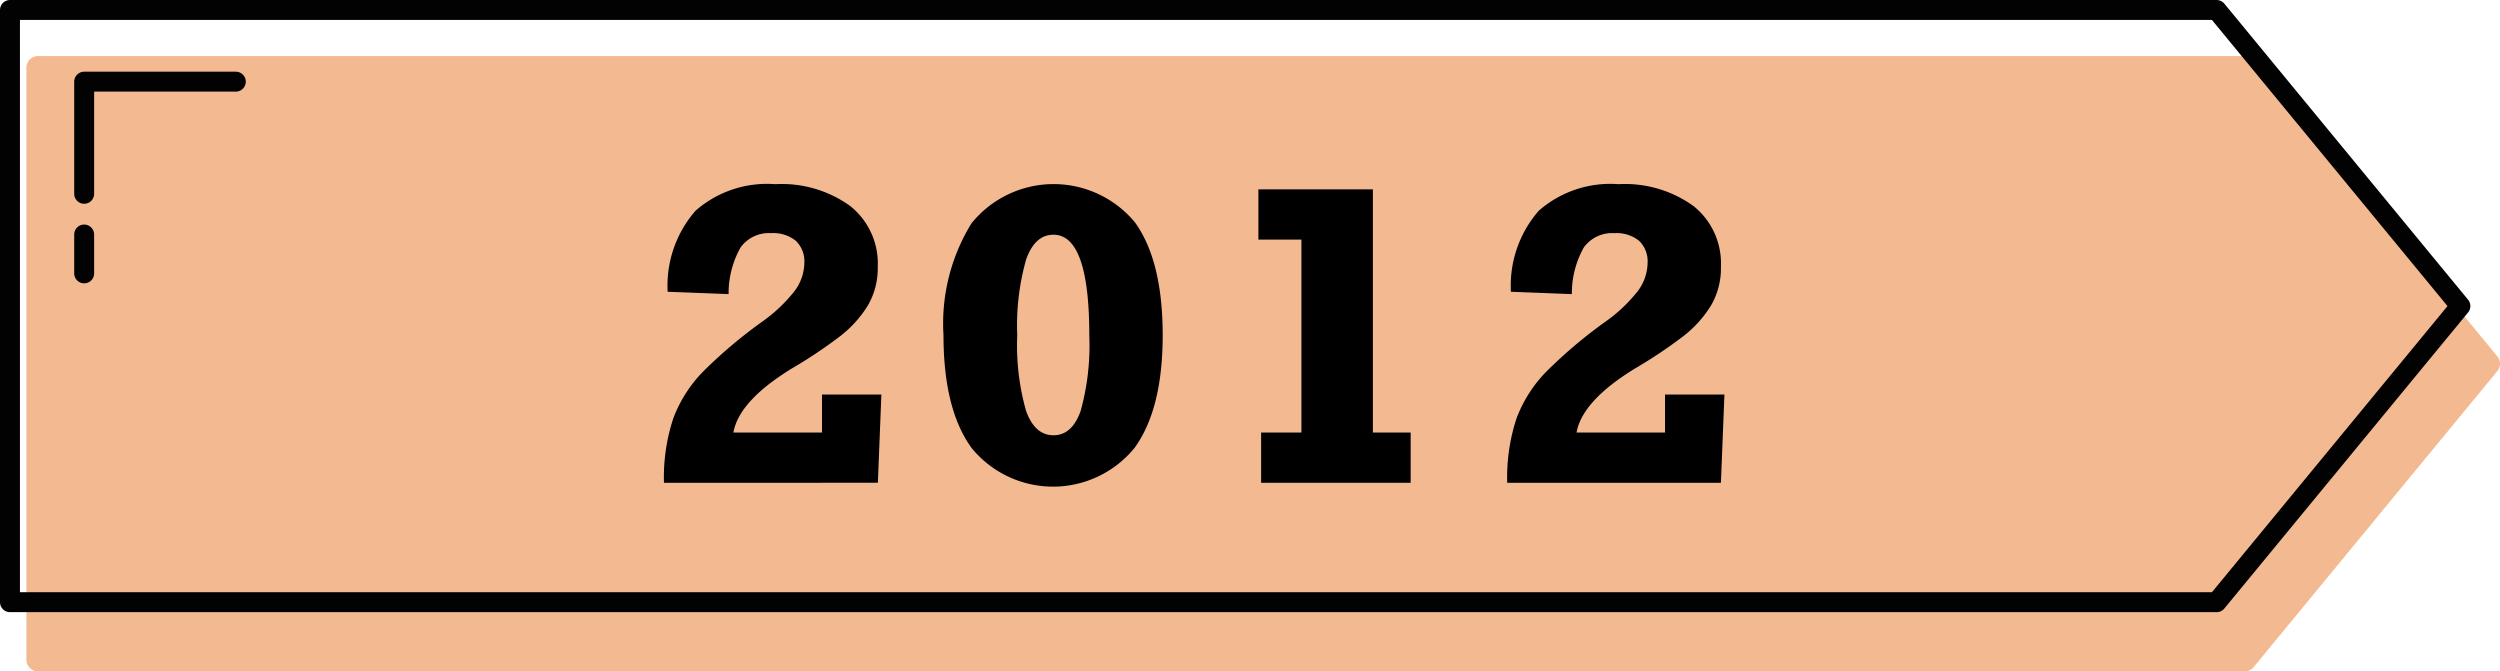<svg xmlns="http://www.w3.org/2000/svg" width="150.475" height="40.415" viewBox="0 0 150.475 40.415">
  <g id="fig_history_2012" transform="translate(-302.181 -4519.585)">
    <g id="グループ_192" data-name="グループ 192">
      <path id="パス_406" data-name="パス 406" d="M303.77,4559.305V4523.66a.7.7,0,0,1,.7-.7H437.288a.694.694,0,0,1,.536.253l14.673,17.823a.692.692,0,0,1,0,.883l-14.673,17.824a.694.694,0,0,1-.536.252H304.465A.7.7,0,0,1,303.77,4559.305Z" fill="#f3b991"/>
    </g>
    <path id="パス_407" data-name="パス 407" d="M435.6,4520.185H302.781v35.646H435.6l14.673-17.823Z" fill="none" stroke="#020202" stroke-linecap="round" stroke-linejoin="round" stroke-width="1.2"/>
    <g id="グループ_193" data-name="グループ 193">
      <path id="パス_408" data-name="パス 408" d="M307.247,4531.25V4524.5h9.128" fill="none" stroke="#020202" stroke-linecap="round" stroke-linejoin="round" stroke-width="1.2"/>
      <line id="線_125" data-name="線 125" y2="2.339" transform="translate(307.247 4533.7)" fill="none" stroke="#020202" stroke-linecap="round" stroke-linejoin="round" stroke-width="1.2"/>
    </g>
    <g id="fig_history_2012-2" data-name="fig_history_2012">
      <path id="パス_409" data-name="パス 409" d="M355.012,4535.635a4.433,4.433,0,0,1-.6,2.344,6.893,6.893,0,0,1-1.623,1.81,28.613,28.613,0,0,1-2.965,1.986q-3.164,1.945-3.5,3.844h5.332v-2.285h3.575l-.211,5.309H342.145a11.339,11.339,0,0,1,.562-3.879,8.09,8.09,0,0,1,1.775-2.795,28.623,28.623,0,0,1,3.569-3.018,9.252,9.252,0,0,0,1.892-1.769,2.88,2.88,0,0,0,.651-1.758,1.706,1.706,0,0,0-.516-1.348,2.153,2.153,0,0,0-1.476-.457,2.1,2.1,0,0,0-1.846.861,5.627,5.627,0,0,0-.721,2.807l-3.668-.141a6.853,6.853,0,0,1,1.676-4.875,6.526,6.526,0,0,1,4.8-1.6,7.034,7.034,0,0,1,4.517,1.318A4.418,4.418,0,0,1,355.012,4535.635Z"/>
      <path id="パス_410" data-name="パス 410" d="M372.163,4539.76q0,4.464-1.7,6.791a6.327,6.327,0,0,1-9.8,0q-1.693-2.326-1.693-6.791a11.5,11.5,0,0,1,1.681-6.727,6.352,6.352,0,0,1,9.85-.053Q372.163,4535.294,372.163,4539.76Zm-8.754,0a14.48,14.48,0,0,0,.528,4.547q.526,1.476,1.652,1.476t1.64-1.476a14.8,14.8,0,0,0,.516-4.547q0-6.046-2.156-6.047-1.125,0-1.652,1.512A14.618,14.618,0,0,0,363.409,4539.76Z"/>
      <path id="パス_411" data-name="パス 411" d="M387.088,4545.619v3.024h-9v-3.024h2.426v-11.613h-2.59v-3.024h6.891v14.637Z"/>
      <path id="パス_412" data-name="パス 412" d="M405.763,4535.635a4.442,4.442,0,0,1-.6,2.344,6.929,6.929,0,0,1-1.623,1.81,28.613,28.613,0,0,1-2.965,1.986q-3.165,1.945-3.5,3.844H402.4v-2.285h3.574l-.211,5.309H392.9a11.339,11.339,0,0,1,.562-3.879,8.078,8.078,0,0,1,1.776-2.795,28.6,28.6,0,0,1,3.568-3.018,9.288,9.288,0,0,0,1.893-1.769,2.884,2.884,0,0,0,.65-1.758,1.709,1.709,0,0,0-.515-1.348,2.154,2.154,0,0,0-1.477-.457,2.1,2.1,0,0,0-1.846.861,5.629,5.629,0,0,0-.72,2.807l-3.668-.141a6.853,6.853,0,0,1,1.675-4.875,6.527,6.527,0,0,1,4.8-1.6,7.039,7.039,0,0,1,4.518,1.318A4.42,4.42,0,0,1,405.763,4535.635Z"/>
    </g>
  </g>
</svg>
